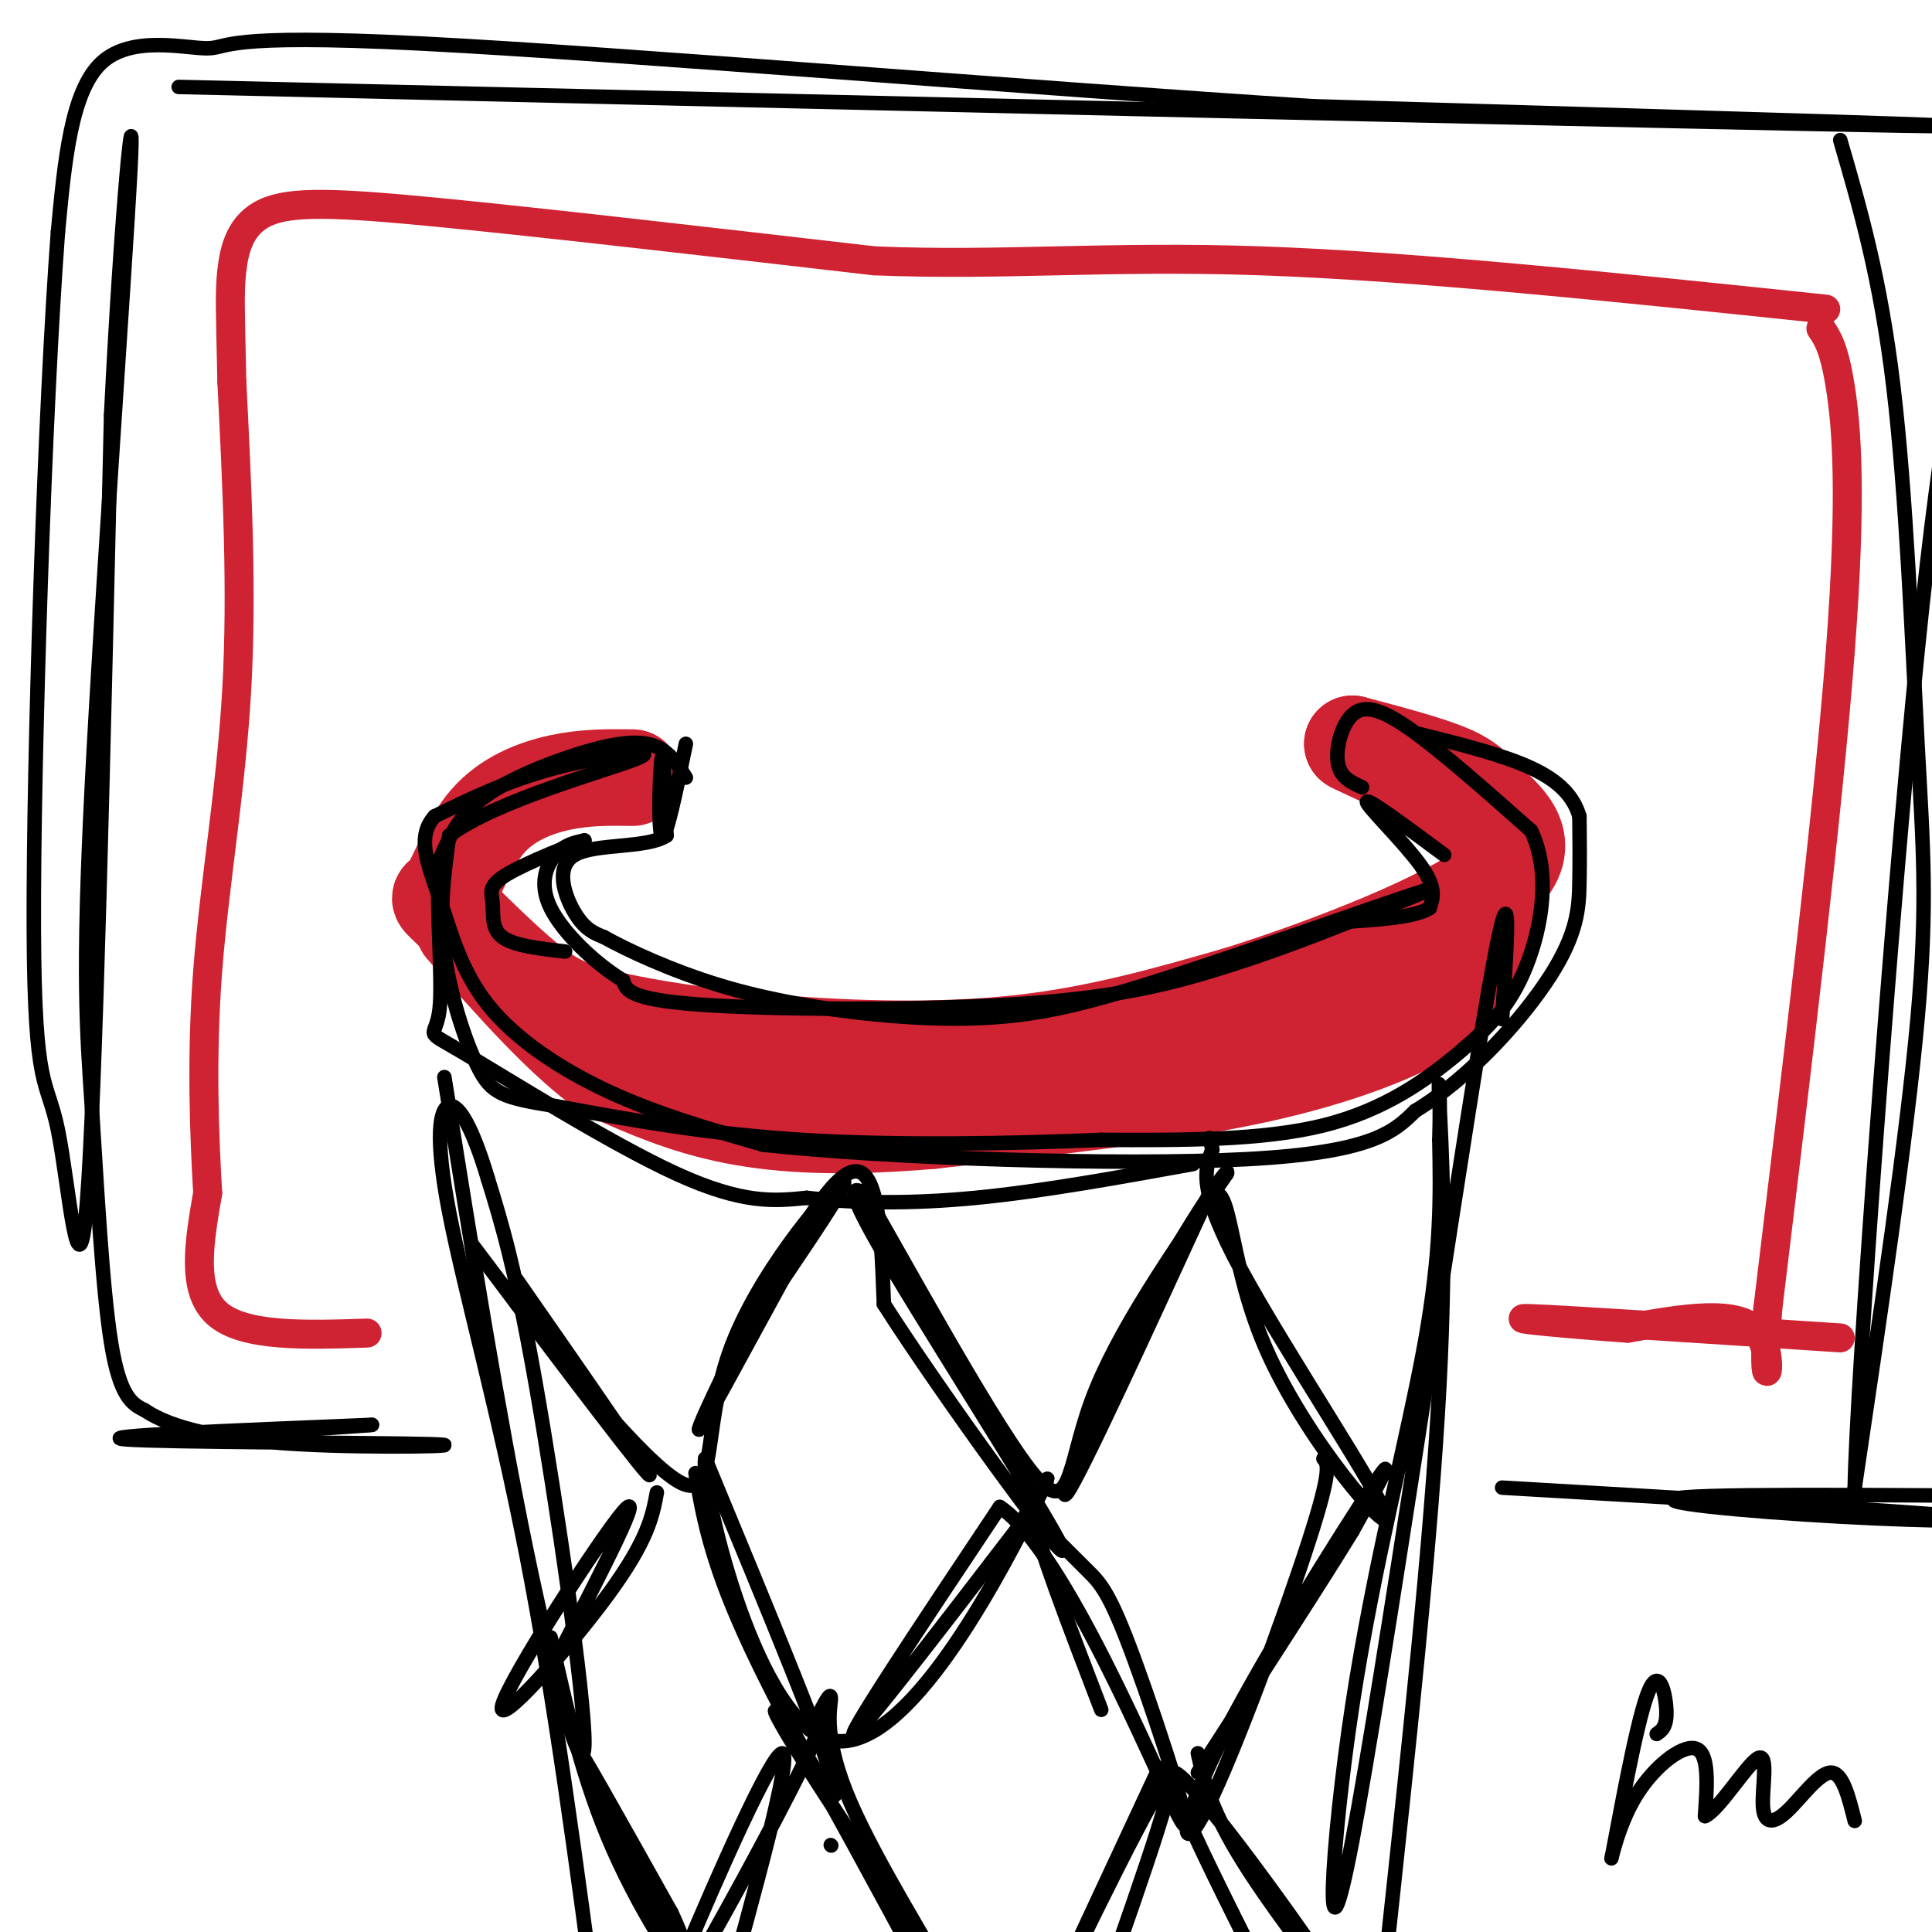 <svg viewBox='0 0 400 400' version='1.1' xmlns='http://www.w3.org/2000/svg' xmlns:xlink='http://www.w3.org/1999/xlink'><g fill='none' stroke='rgb(207,34,51)' stroke-width='20' stroke-linecap='round' stroke-linejoin='round'><path d='M131,161c-4.855,-0.062 -9.710,-0.125 -15,1c-5.290,1.125 -11.015,3.436 -15,8c-3.985,4.564 -6.232,11.380 -8,14c-1.768,2.620 -3.059,1.046 0,4c3.059,2.954 10.469,10.438 16,15c5.531,4.562 9.184,6.202 17,8c7.816,1.798 19.797,3.753 35,5c15.203,1.247 33.630,1.785 50,0c16.370,-1.785 30.685,-5.892 45,-10'/><path d='M256,206c18.885,-5.879 43.598,-15.576 53,-23c9.402,-7.424 3.493,-12.576 0,-16c-3.493,-3.424 -4.569,-5.121 -9,-7c-4.431,-1.879 -12.215,-3.939 -20,-6'/><path d='M280,154c0.785,0.670 12.746,5.344 20,11c7.254,5.656 9.799,12.292 10,19c0.201,6.708 -1.943,13.488 -5,18c-3.057,4.512 -7.029,6.756 -11,9'/><path d='M294,211c-6.822,3.667 -18.378,8.333 -36,12c-17.622,3.667 -41.311,6.333 -65,9'/><path d='M193,232c-18.067,1.578 -30.733,1.022 -41,-1c-10.267,-2.022 -18.133,-5.511 -26,-9'/><path d='M126,222c-9.333,-6.500 -19.667,-18.250 -30,-30'/></g>
<g fill='none' stroke='rgb(0,0,0)' stroke-width='3' stroke-linecap='round' stroke-linejoin='round'><path d='M142,154c-2.089,10.156 -4.178,20.311 -5,19c-0.822,-1.311 -0.378,-14.089 0,-16c0.378,-1.911 0.689,7.044 1,16'/><path d='M138,173c-4.071,2.726 -14.750,1.542 -19,4c-4.250,2.458 -2.071,8.560 0,12c2.071,3.440 4.036,4.220 6,5'/><path d='M125,194c4.829,2.697 13.903,6.939 24,10c10.097,3.061 21.219,4.939 32,6c10.781,1.061 21.223,1.303 31,0c9.777,-1.303 18.888,-4.152 28,-7'/><path d='M240,203c16.756,-5.356 44.644,-15.244 53,-18c8.356,-2.756 -2.822,1.622 -14,6'/><path d='M279,191c-6.931,2.785 -17.260,6.746 -28,10c-10.740,3.254 -21.892,5.799 -42,7c-20.108,1.201 -49.174,1.057 -64,0c-14.826,-1.057 -15.413,-3.029 -16,-5'/><path d='M129,203c-5.857,-3.548 -12.500,-9.917 -15,-15c-2.500,-5.083 -0.857,-8.881 1,-11c1.857,-2.119 3.929,-2.560 6,-3'/><path d='M121,174c-2.523,0.860 -11.831,4.509 -16,7c-4.169,2.491 -3.199,3.825 -3,6c0.199,2.175 -0.372,5.193 2,7c2.372,1.807 7.686,2.404 13,3'/><path d='M299,177c-7.933,-5.889 -15.867,-11.778 -16,-11c-0.133,0.778 7.533,8.222 11,13c3.467,4.778 2.733,6.889 2,9'/><path d='M296,188c-3.000,2.000 -11.500,2.500 -20,3'/><path d='M282,163c-2.244,-1.018 -4.488,-2.036 -5,-5c-0.512,-2.964 0.708,-7.875 3,-10c2.292,-2.125 5.655,-1.464 12,3c6.345,4.464 15.673,12.732 25,21'/><path d='M317,172c4.190,8.729 2.164,20.051 -1,28c-3.164,7.949 -7.467,12.525 -14,18c-6.533,5.475 -15.295,11.850 -28,15c-12.705,3.150 -29.352,3.075 -46,3'/><path d='M228,236c-18.667,0.778 -42.333,1.222 -62,0c-19.667,-1.222 -35.333,-4.111 -51,-7'/><path d='M115,229c-11.083,-1.750 -13.292,-2.625 -16,-8c-2.708,-5.375 -5.917,-15.250 -7,-24c-1.083,-8.750 -0.042,-16.375 1,-24'/><path d='M93,173c9.690,-7.333 33.417,-13.667 39,-16c5.583,-2.333 -6.976,-0.667 -17,2c-10.024,2.667 -17.512,6.333 -25,10'/><path d='M90,169c-3.951,4.316 -1.327,10.105 1,17c2.327,6.895 4.357,14.895 10,22c5.643,7.105 14.898,13.316 25,18c10.102,4.684 21.051,7.842 32,11'/><path d='M158,237c25.644,2.822 73.756,4.378 100,3c26.244,-1.378 30.622,-5.689 35,-10'/><path d='M293,230c11.393,-6.917 22.375,-19.208 28,-28c5.625,-8.792 5.893,-14.083 6,-19c0.107,-4.917 0.054,-9.458 0,-14'/><path d='M327,169c-1.200,-4.089 -4.200,-7.311 -10,-10c-5.800,-2.689 -14.400,-4.844 -23,-7'/><path d='M142,161c-1.946,-3.101 -3.893,-6.202 -8,-7c-4.107,-0.798 -10.375,0.708 -17,3c-6.625,2.292 -13.607,5.369 -18,9c-4.393,3.631 -6.196,7.815 -8,12'/><path d='M91,178c-0.925,8.715 0.762,24.501 0,31c-0.762,6.499 -3.974,3.711 5,9c8.974,5.289 30.136,18.654 44,25c13.864,6.346 20.432,5.673 27,5'/><path d='M167,248c9.978,1.089 21.422,1.311 35,0c13.578,-1.311 29.289,-4.156 45,-7'/><path d='M92,223c5.589,34.946 11.179,69.893 17,98c5.821,28.107 11.875,49.375 12,40c0.125,-9.375 -5.679,-49.393 -10,-74c-4.321,-24.607 -7.161,-33.804 -10,-43'/><path d='M101,244c-3.152,-10.566 -6.030,-15.482 -8,-15c-1.970,0.482 -3.030,6.360 0,22c3.030,15.640 10.152,41.040 16,71c5.848,29.960 10.424,64.480 15,99'/><path d='M311,211c1.252,-19.032 2.504,-38.064 -4,1c-6.504,39.064 -20.764,136.223 -27,169c-6.236,32.777 -4.448,1.171 0,-28c4.448,-29.171 11.557,-55.906 15,-75c3.443,-19.094 3.222,-30.547 3,-42'/><path d='M298,236c0.333,-10.417 -0.333,-15.458 0,-8c0.333,7.458 1.667,27.417 0,59c-1.667,31.583 -6.333,74.792 -11,118'/><path d='M107,265c15.200,21.844 30.400,43.689 27,40c-3.400,-3.689 -25.400,-32.911 -33,-43c-7.600,-10.089 -0.800,-1.044 6,8'/><path d='M107,270c8.427,10.632 26.496,33.211 34,37c7.504,3.789 4.443,-11.211 10,-27c5.557,-15.789 19.730,-32.368 23,-35c3.270,-2.632 -4.365,8.684 -12,20'/><path d='M162,265c-7.250,13.155 -19.375,36.042 -17,30c2.375,-6.042 19.250,-41.012 28,-50c8.750,-8.988 9.375,8.006 10,25'/><path d='M183,270c11.929,18.667 36.750,52.833 37,51c0.250,-1.833 -24.071,-39.667 -35,-58c-10.929,-18.333 -8.464,-17.167 -6,-16'/><path d='M179,247c6.321,10.690 25.125,45.417 34,57c8.875,11.583 7.821,0.024 13,-14c5.179,-14.024 16.589,-30.512 28,-47'/><path d='M254,243c1.214,-3.071 -9.750,12.750 -19,31c-9.250,18.250 -16.786,38.929 -14,35c2.786,-3.929 15.893,-32.464 29,-61'/><path d='M250,248c5.230,-5.271 3.804,12.051 12,31c8.196,18.949 26.014,39.525 25,35c-1.014,-4.525 -20.861,-34.150 -30,-51c-9.139,-16.850 -7.569,-20.925 -6,-25'/><path d='M251,238c-1.000,-4.167 -0.500,-2.083 0,0'/><path d='M144,305c1.511,8.733 3.022,17.467 10,33c6.978,15.533 19.422,37.867 19,33c-0.422,-4.867 -13.711,-36.933 -27,-69'/><path d='M146,302c-1.048,5.202 9.833,52.708 25,58c15.167,5.292 34.619,-31.631 42,-46c7.381,-14.369 2.690,-6.185 -2,2'/><path d='M211,316c-9.200,11.956 -31.200,40.844 -34,43c-2.800,2.156 13.600,-22.422 30,-47'/><path d='M207,312c13.442,8.895 32.046,54.632 37,64c4.954,9.368 -3.743,-17.632 -9,-32c-5.257,-14.368 -7.073,-16.105 -10,-19c-2.927,-2.895 -6.963,-6.947 -11,-11'/><path d='M214,314c0.500,4.833 7.250,22.417 14,40'/><path d='M274,302c0.909,1.038 1.818,2.077 -3,17c-4.818,14.923 -15.364,43.732 -21,55c-5.636,11.268 -6.364,4.995 2,-12c8.364,-16.995 25.818,-44.713 32,-54c6.182,-9.287 1.091,-0.144 -4,9'/><path d='M280,317c-6.000,9.833 -19.000,29.917 -32,50'/><path d='M172,382c0.000,0.000 0.100,0.100 0.1,0.1'/><path d='M136,309c-0.917,4.911 -1.833,9.821 -10,21c-8.167,11.179 -23.583,28.625 -22,23c1.583,-5.625 20.167,-34.321 25,-40c4.833,-5.679 -4.083,11.661 -13,29'/><path d='M114,339c3.315,14.804 6.631,29.607 13,44c6.369,14.393 15.792,28.375 13,21c-2.792,-7.375 -17.798,-36.107 -20,-41c-2.202,-4.893 8.399,14.054 19,33'/><path d='M139,396c3.622,7.622 3.178,10.178 5,13c1.822,2.822 5.911,5.911 10,9'/><path d='M168,356c1.836,-0.810 3.671,-1.620 -2,10c-5.671,11.620 -18.850,35.671 -25,46c-6.150,10.329 -5.271,6.935 1,-8c6.271,-14.935 17.935,-41.410 20,-41c2.065,0.410 -5.467,27.705 -13,55'/><path d='M149,418c-2.333,10.000 -1.667,7.500 -1,5'/><path d='M170,354c1.075,-2.024 2.150,-4.048 2,-2c-0.150,2.048 -1.526,8.168 4,21c5.526,12.832 17.956,32.378 16,30c-1.956,-2.378 -18.296,-26.679 -26,-39c-7.704,-12.321 -6.773,-12.663 -1,-3c5.773,9.663 16.386,29.332 27,49'/><path d='M192,410c7.167,10.333 11.583,11.667 16,13'/><path d='M240,366c-13.733,29.444 -27.467,58.889 -25,54c2.467,-4.889 21.133,-44.111 26,-51c4.867,-6.889 -4.067,18.556 -13,44'/><path d='M228,413c-2.833,9.333 -3.417,10.667 -4,12'/><path d='M248,363c1.388,6.217 2.775,12.434 11,25c8.225,12.566 23.287,31.482 18,23c-5.287,-8.482 -30.923,-44.360 -34,-44c-3.077,0.360 16.407,36.960 25,55c8.593,18.040 6.297,17.520 4,17'/><path d='M37,18c158.417,3.667 316.833,7.333 356,8c39.167,0.667 -40.917,-1.667 -121,-4'/><path d='M272,22c-58.273,-3.687 -143.455,-10.906 -185,-13c-41.545,-2.094 -39.455,0.936 -44,1c-4.545,0.064 -15.727,-2.839 -22,3c-6.273,5.839 -7.636,20.419 -9,35'/><path d='M12,48c-2.748,36.241 -5.118,109.343 -5,144c0.118,34.657 2.724,30.869 5,42c2.276,11.131 4.222,37.180 6,15c1.778,-22.180 3.389,-92.590 5,-163'/><path d='M23,86c2.154,-43.661 5.038,-71.312 4,-51c-1.038,20.312 -6.000,88.589 -8,128c-2.000,39.411 -1.038,49.957 0,66c1.038,16.043 2.154,37.584 4,49c1.846,11.416 4.423,12.708 7,14'/><path d='M30,292c5.526,3.745 15.842,6.107 32,7c16.158,0.893 38.158,0.317 27,0c-11.158,-0.317 -55.474,-0.376 -63,-1c-7.526,-0.624 21.737,-1.812 51,-3'/><path d='M77,295c1.167,0.000 -21.417,1.500 -44,3'/><path d='M311,308c41.458,2.417 82.917,4.833 95,6c12.083,1.167 -5.208,1.083 -25,0c-19.792,-1.083 -42.083,-3.167 -32,-4c10.083,-0.833 52.542,-0.417 95,0'/><path d='M381,29c4.161,14.304 8.321,28.607 11,51c2.679,22.393 3.875,52.875 5,74c1.125,21.125 2.179,32.893 0,57c-2.179,24.107 -7.589,60.554 -13,97'/><path d='M384,308c0.298,-20.202 7.542,-119.208 13,-173c5.458,-53.792 9.131,-62.369 10,-73c0.869,-10.631 -1.065,-23.315 -3,-36'/><path d='M404,26c-0.667,-6.833 -0.833,-5.917 -1,-5'/></g>
<g fill='none' stroke='rgb(207,34,51)' stroke-width='6' stroke-linecap='round' stroke-linejoin='round'><path d='M76,276c-12.750,0.417 -25.500,0.833 -31,-4c-5.500,-4.833 -3.750,-14.917 -2,-25'/><path d='M43,247c-0.679,-11.583 -1.375,-28.042 0,-46c1.375,-17.958 4.821,-37.417 6,-58c1.179,-20.583 0.089,-42.292 -1,-64'/><path d='M48,79c-0.292,-14.415 -0.522,-18.451 0,-23c0.522,-4.549 1.794,-9.609 7,-12c5.206,-2.391 14.344,-2.112 36,0c21.656,2.112 55.828,6.056 90,10'/><path d='M181,54c26.578,1.111 48.022,-1.111 80,0c31.978,1.111 74.489,5.556 117,10'/><path d='M377,68c1.356,1.978 2.711,3.956 4,12c1.289,8.044 2.511,22.156 0,55c-2.511,32.844 -8.756,84.422 -15,136'/><path d='M366,271c-1.578,22.311 1.978,10.089 -2,5c-3.978,-5.089 -15.489,-3.044 -27,-1'/><path d='M337,275c-11.489,-0.778 -26.711,-2.222 -20,-2c6.711,0.222 35.356,2.111 64,4'/></g>
<g fill='none' stroke='rgb(0,0,0)' stroke-width='3' stroke-linecap='round' stroke-linejoin='round'><path d='M343,359c1.080,-0.751 2.161,-1.502 2,-5c-0.161,-3.498 -1.562,-9.744 -4,-3c-2.438,6.744 -5.911,26.478 -7,32c-1.089,5.522 0.207,-3.167 4,-10c3.793,-6.833 10.084,-11.809 13,-11c2.916,0.809 2.458,7.405 2,14'/><path d='M353,376c2.787,-1.100 8.755,-10.850 11,-12c2.245,-1.150 0.767,6.300 1,10c0.233,3.700 2.178,3.650 5,1c2.822,-2.650 6.521,-7.900 9,-8c2.479,-0.100 3.740,4.950 5,10'/></g>
</svg>